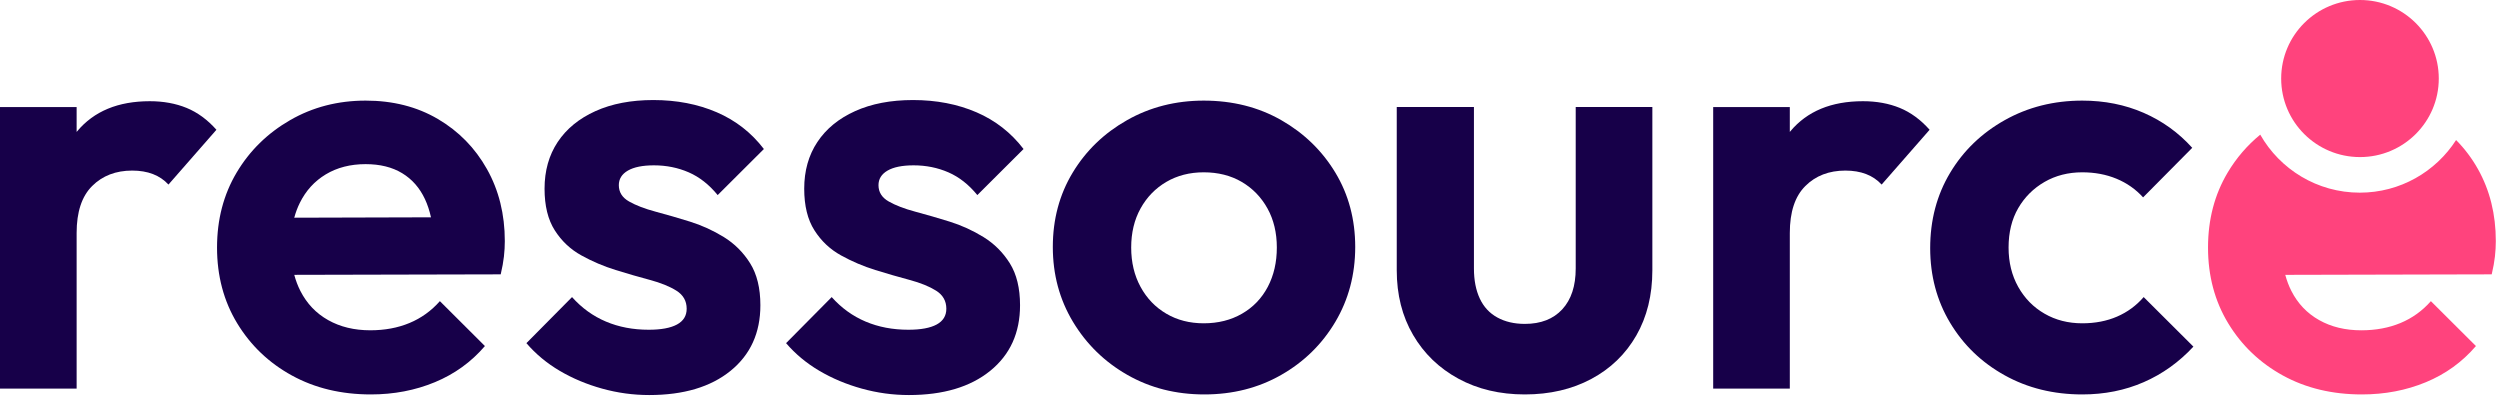 <svg xmlns="http://www.w3.org/2000/svg" width="172" height="28" viewBox="0 0 172 28" fill="none"><path d="M12.837 7.424C12.086 7.117 11.241 6.963 10.302 6.963C8.129 6.963 6.465 7.652 5.312 9.029C5.298 9.045 5.285 9.062 5.272 9.079V7.364H0V26.737H5.272V16.028C5.272 14.584 5.627 13.508 6.338 12.799C7.048 12.091 7.968 11.736 9.095 11.736C9.631 11.736 10.107 11.816 10.523 11.976C10.939 12.137 11.294 12.377 11.59 12.698L14.89 8.928C14.272 8.233 13.588 7.732 12.837 7.424Z" fill="#170049"></path><path d="M30.123 8.185C28.688 7.343 27.031 6.922 25.153 6.922C23.248 6.922 21.517 7.369 19.962 8.265C18.406 9.161 17.178 10.365 16.279 11.875C15.381 13.386 14.932 15.104 14.932 17.03C14.932 18.981 15.394 20.719 16.319 22.243C17.245 23.767 18.499 24.965 20.082 25.833C21.665 26.703 23.476 27.137 25.515 27.137C27.098 27.137 28.567 26.856 29.922 26.294C31.276 25.733 32.423 24.904 33.362 23.808L30.264 20.719C29.673 21.388 28.976 21.889 28.172 22.223C27.367 22.558 26.467 22.724 25.475 22.724C24.375 22.724 23.409 22.491 22.577 22.023C21.745 21.555 21.109 20.886 20.666 20.017C20.49 19.672 20.351 19.302 20.245 18.909L34.449 18.875C34.556 18.42 34.63 18.012 34.67 17.651C34.711 17.29 34.731 16.936 34.731 16.588C34.731 14.743 34.321 13.092 33.503 11.634C32.684 10.177 31.558 9.027 30.123 8.185ZM22.416 11.995C23.195 11.528 24.106 11.293 25.153 11.293C26.145 11.293 26.984 11.501 27.668 11.915C28.352 12.33 28.875 12.925 29.237 13.7C29.412 14.073 29.549 14.491 29.652 14.951L20.245 14.978C20.342 14.617 20.469 14.278 20.626 13.961C21.041 13.119 21.639 12.463 22.416 11.995Z" fill="#170049"></path><path d="M43.199 11.736C43.614 11.496 44.211 11.375 44.989 11.375C45.848 11.375 46.646 11.536 47.384 11.857C48.121 12.178 48.786 12.699 49.376 13.421L52.555 10.252C51.696 9.129 50.617 8.287 49.315 7.725C48.014 7.164 46.559 6.883 44.95 6.883C43.42 6.883 42.092 7.137 40.966 7.645C39.839 8.153 38.973 8.862 38.369 9.771C37.766 10.68 37.465 11.75 37.465 12.98C37.465 14.157 37.699 15.112 38.169 15.848C38.638 16.584 39.248 17.158 39.999 17.572C40.75 17.988 41.535 18.322 42.354 18.575C43.172 18.83 43.956 19.056 44.708 19.257C45.458 19.458 46.07 19.705 46.538 19.999C47.008 20.294 47.243 20.708 47.243 21.242C47.243 21.724 47.021 22.085 46.579 22.325C46.136 22.566 45.485 22.686 44.627 22.686C43.554 22.686 42.575 22.5 41.69 22.125C40.804 21.751 40.026 21.19 39.356 20.44L36.217 23.609C36.86 24.358 37.625 24.993 38.511 25.514C39.396 26.035 40.368 26.444 41.428 26.737C42.488 27.032 43.567 27.179 44.667 27.179C47.028 27.179 48.892 26.624 50.261 25.514C51.629 24.405 52.314 22.901 52.314 21.002C52.314 19.826 52.078 18.863 51.609 18.114C51.14 17.365 50.536 16.764 49.799 16.309C49.06 15.855 48.282 15.5 47.464 15.246C46.646 14.992 45.861 14.765 45.11 14.564C44.359 14.364 43.749 14.129 43.28 13.862C42.809 13.595 42.575 13.221 42.575 12.739C42.575 12.312 42.782 11.977 43.199 11.736Z" fill="#170049"></path><path d="M61.064 11.736C61.479 11.496 62.076 11.375 62.855 11.375C63.713 11.375 64.511 11.536 65.249 11.857C65.987 12.178 66.651 12.699 67.241 13.421L70.42 10.252C69.561 9.129 68.482 8.287 67.181 7.725C65.879 7.164 64.424 6.883 62.815 6.883C61.285 6.883 59.957 7.137 58.831 7.645C57.704 8.153 56.838 8.862 56.235 9.771C55.631 10.68 55.33 11.75 55.33 12.98C55.33 14.157 55.564 15.112 56.034 15.848C56.503 16.584 57.113 17.158 57.864 17.572C58.616 17.988 59.4 18.322 60.219 18.575C61.037 18.83 61.821 19.056 62.573 19.257C63.324 19.458 63.935 19.705 64.404 19.999C64.873 20.294 65.108 20.708 65.108 21.242C65.108 21.724 64.886 22.085 64.445 22.325C64.002 22.566 63.35 22.686 62.493 22.686C61.419 22.686 60.44 22.5 59.555 22.125C58.669 21.751 57.891 21.19 57.221 20.44L54.082 23.609C54.725 24.358 55.49 24.993 56.376 25.514C57.261 26.035 58.233 26.444 59.294 26.737C60.353 27.032 61.432 27.179 62.532 27.179C64.894 27.179 66.758 26.624 68.126 25.514C69.495 24.405 70.179 22.901 70.179 21.002C70.179 19.826 69.944 18.863 69.475 18.114C69.005 17.365 68.401 16.764 67.664 16.309C66.925 15.855 66.147 15.5 65.329 15.246C64.511 14.992 63.726 14.765 62.975 14.564C62.224 14.364 61.614 14.129 61.145 13.862C60.674 13.595 60.44 13.221 60.44 12.739C60.44 12.312 60.648 11.977 61.064 11.736Z" fill="#170049"></path><path d="M88.148 8.265C86.579 7.369 84.801 6.922 82.816 6.922C80.885 6.922 79.127 7.369 77.544 8.265C75.961 9.161 74.714 10.365 73.802 11.875C72.889 13.386 72.434 15.091 72.434 16.989C72.434 18.888 72.896 20.606 73.822 22.144C74.748 23.681 75.995 24.898 77.564 25.793C79.134 26.69 80.898 27.137 82.857 27.137C84.815 27.137 86.579 26.69 88.148 25.793C89.717 24.898 90.958 23.681 91.871 22.144C92.783 20.606 93.239 18.888 93.239 16.989C93.239 15.091 92.783 13.386 91.871 11.875C90.958 10.365 89.717 9.161 88.148 8.265ZM87.223 19.737C86.806 20.526 86.216 21.141 85.452 21.581C84.687 22.023 83.808 22.243 82.816 22.243C81.85 22.243 80.992 22.023 80.241 21.581C79.49 21.141 78.899 20.526 78.47 19.737C78.04 18.948 77.826 18.046 77.826 17.03C77.826 16.014 78.04 15.118 78.47 14.342C78.899 13.566 79.49 12.958 80.241 12.516C80.992 12.076 81.85 11.855 82.816 11.855C83.808 11.855 84.68 12.076 85.432 12.516C86.183 12.958 86.773 13.566 87.203 14.342C87.632 15.118 87.846 16.014 87.846 17.03C87.846 18.046 87.638 18.948 87.223 19.737Z" fill="#170049"></path><path d="M108.409 18.474C108.409 19.677 108.1 20.613 107.484 21.282C106.866 21.951 106.008 22.284 104.908 22.284C104.184 22.284 103.553 22.137 103.017 21.843C102.48 21.549 102.078 21.115 101.809 20.539C101.541 19.965 101.407 19.276 101.407 18.474V7.363H96.096V18.594C96.096 20.279 96.471 21.763 97.222 23.046C97.972 24.33 99.013 25.333 100.341 26.055C101.669 26.776 103.191 27.137 104.908 27.137C106.625 27.137 108.148 26.783 109.476 26.075C110.803 25.367 111.837 24.37 112.575 23.087C113.312 21.803 113.682 20.306 113.682 18.594V7.363H108.409V18.474Z" fill="#170049"></path><path d="M130.704 7.424C129.953 7.117 129.108 6.963 128.169 6.963C125.996 6.963 124.333 7.652 123.179 9.029C123.166 9.045 123.153 9.062 123.139 9.079V7.364H117.867V26.737H123.139V16.028C123.139 14.584 123.494 13.508 124.206 12.799C124.915 12.091 125.836 11.736 126.962 11.736C127.498 11.736 127.974 11.816 128.39 11.976C128.806 12.137 129.161 12.377 129.457 12.698L132.757 8.928C132.139 8.233 131.455 7.732 130.704 7.424Z" fill="#170049"></path><path d="M147.485 20.439C146.976 21.027 146.365 21.475 145.654 21.782C144.943 22.09 144.146 22.243 143.26 22.243C142.294 22.243 141.429 22.023 140.665 21.581C139.9 21.141 139.296 20.526 138.853 19.737C138.411 18.948 138.19 18.046 138.19 17.03C138.19 15.987 138.411 15.083 138.853 14.322C139.296 13.559 139.9 12.958 140.665 12.516C141.429 12.076 142.294 11.855 143.26 11.855C144.118 11.855 144.903 12.002 145.614 12.296C146.325 12.591 146.936 13.018 147.445 13.58L150.826 10.17C149.886 9.127 148.773 8.325 147.485 7.763C146.198 7.202 144.789 6.922 143.26 6.922C141.301 6.922 139.524 7.369 137.928 8.265C136.331 9.161 135.077 10.371 134.165 11.895C133.253 13.42 132.797 15.144 132.797 17.07C132.797 18.968 133.253 20.679 134.165 22.203C135.077 23.727 136.324 24.931 137.908 25.813C139.491 26.696 141.274 27.137 143.26 27.137C144.789 27.137 146.198 26.856 147.485 26.294C148.773 25.733 149.913 24.918 150.906 23.848L147.485 20.439Z" fill="#170049"></path><path d="M170.484 11.635C170.064 10.887 169.562 10.222 168.979 9.636C167.579 11.81 165.134 13.255 162.355 13.255C159.42 13.255 156.857 11.644 155.505 9.264C154.611 9.999 153.861 10.867 153.261 11.876C152.362 13.386 151.912 15.105 151.912 17.03C151.912 18.982 152.376 20.72 153.301 22.244C154.226 23.768 155.48 24.965 157.063 25.834C158.646 26.703 160.457 27.137 162.496 27.137C164.079 27.137 165.547 26.857 166.903 26.295C168.257 25.734 169.404 24.905 170.344 23.808L167.245 20.72C166.654 21.389 165.957 21.89 165.152 22.224C164.347 22.558 163.448 22.725 162.456 22.725C161.356 22.725 160.39 22.492 159.558 22.023C158.727 21.556 158.089 20.887 157.647 20.018C157.471 19.673 157.332 19.303 157.226 18.91L171.43 18.875C171.537 18.421 171.611 18.012 171.651 17.652C171.691 17.29 171.712 16.936 171.712 16.588C171.712 14.743 171.302 13.093 170.484 11.635Z" fill="#FF437D"></path><path d="M156.945 5.404C156.945 2.419 159.372 0 162.367 0C165.36 0 167.788 2.419 167.788 5.404C167.788 8.388 165.36 10.807 162.367 10.807C159.372 10.807 156.945 8.388 156.945 5.404Z" fill="#FF437D"></path></svg>